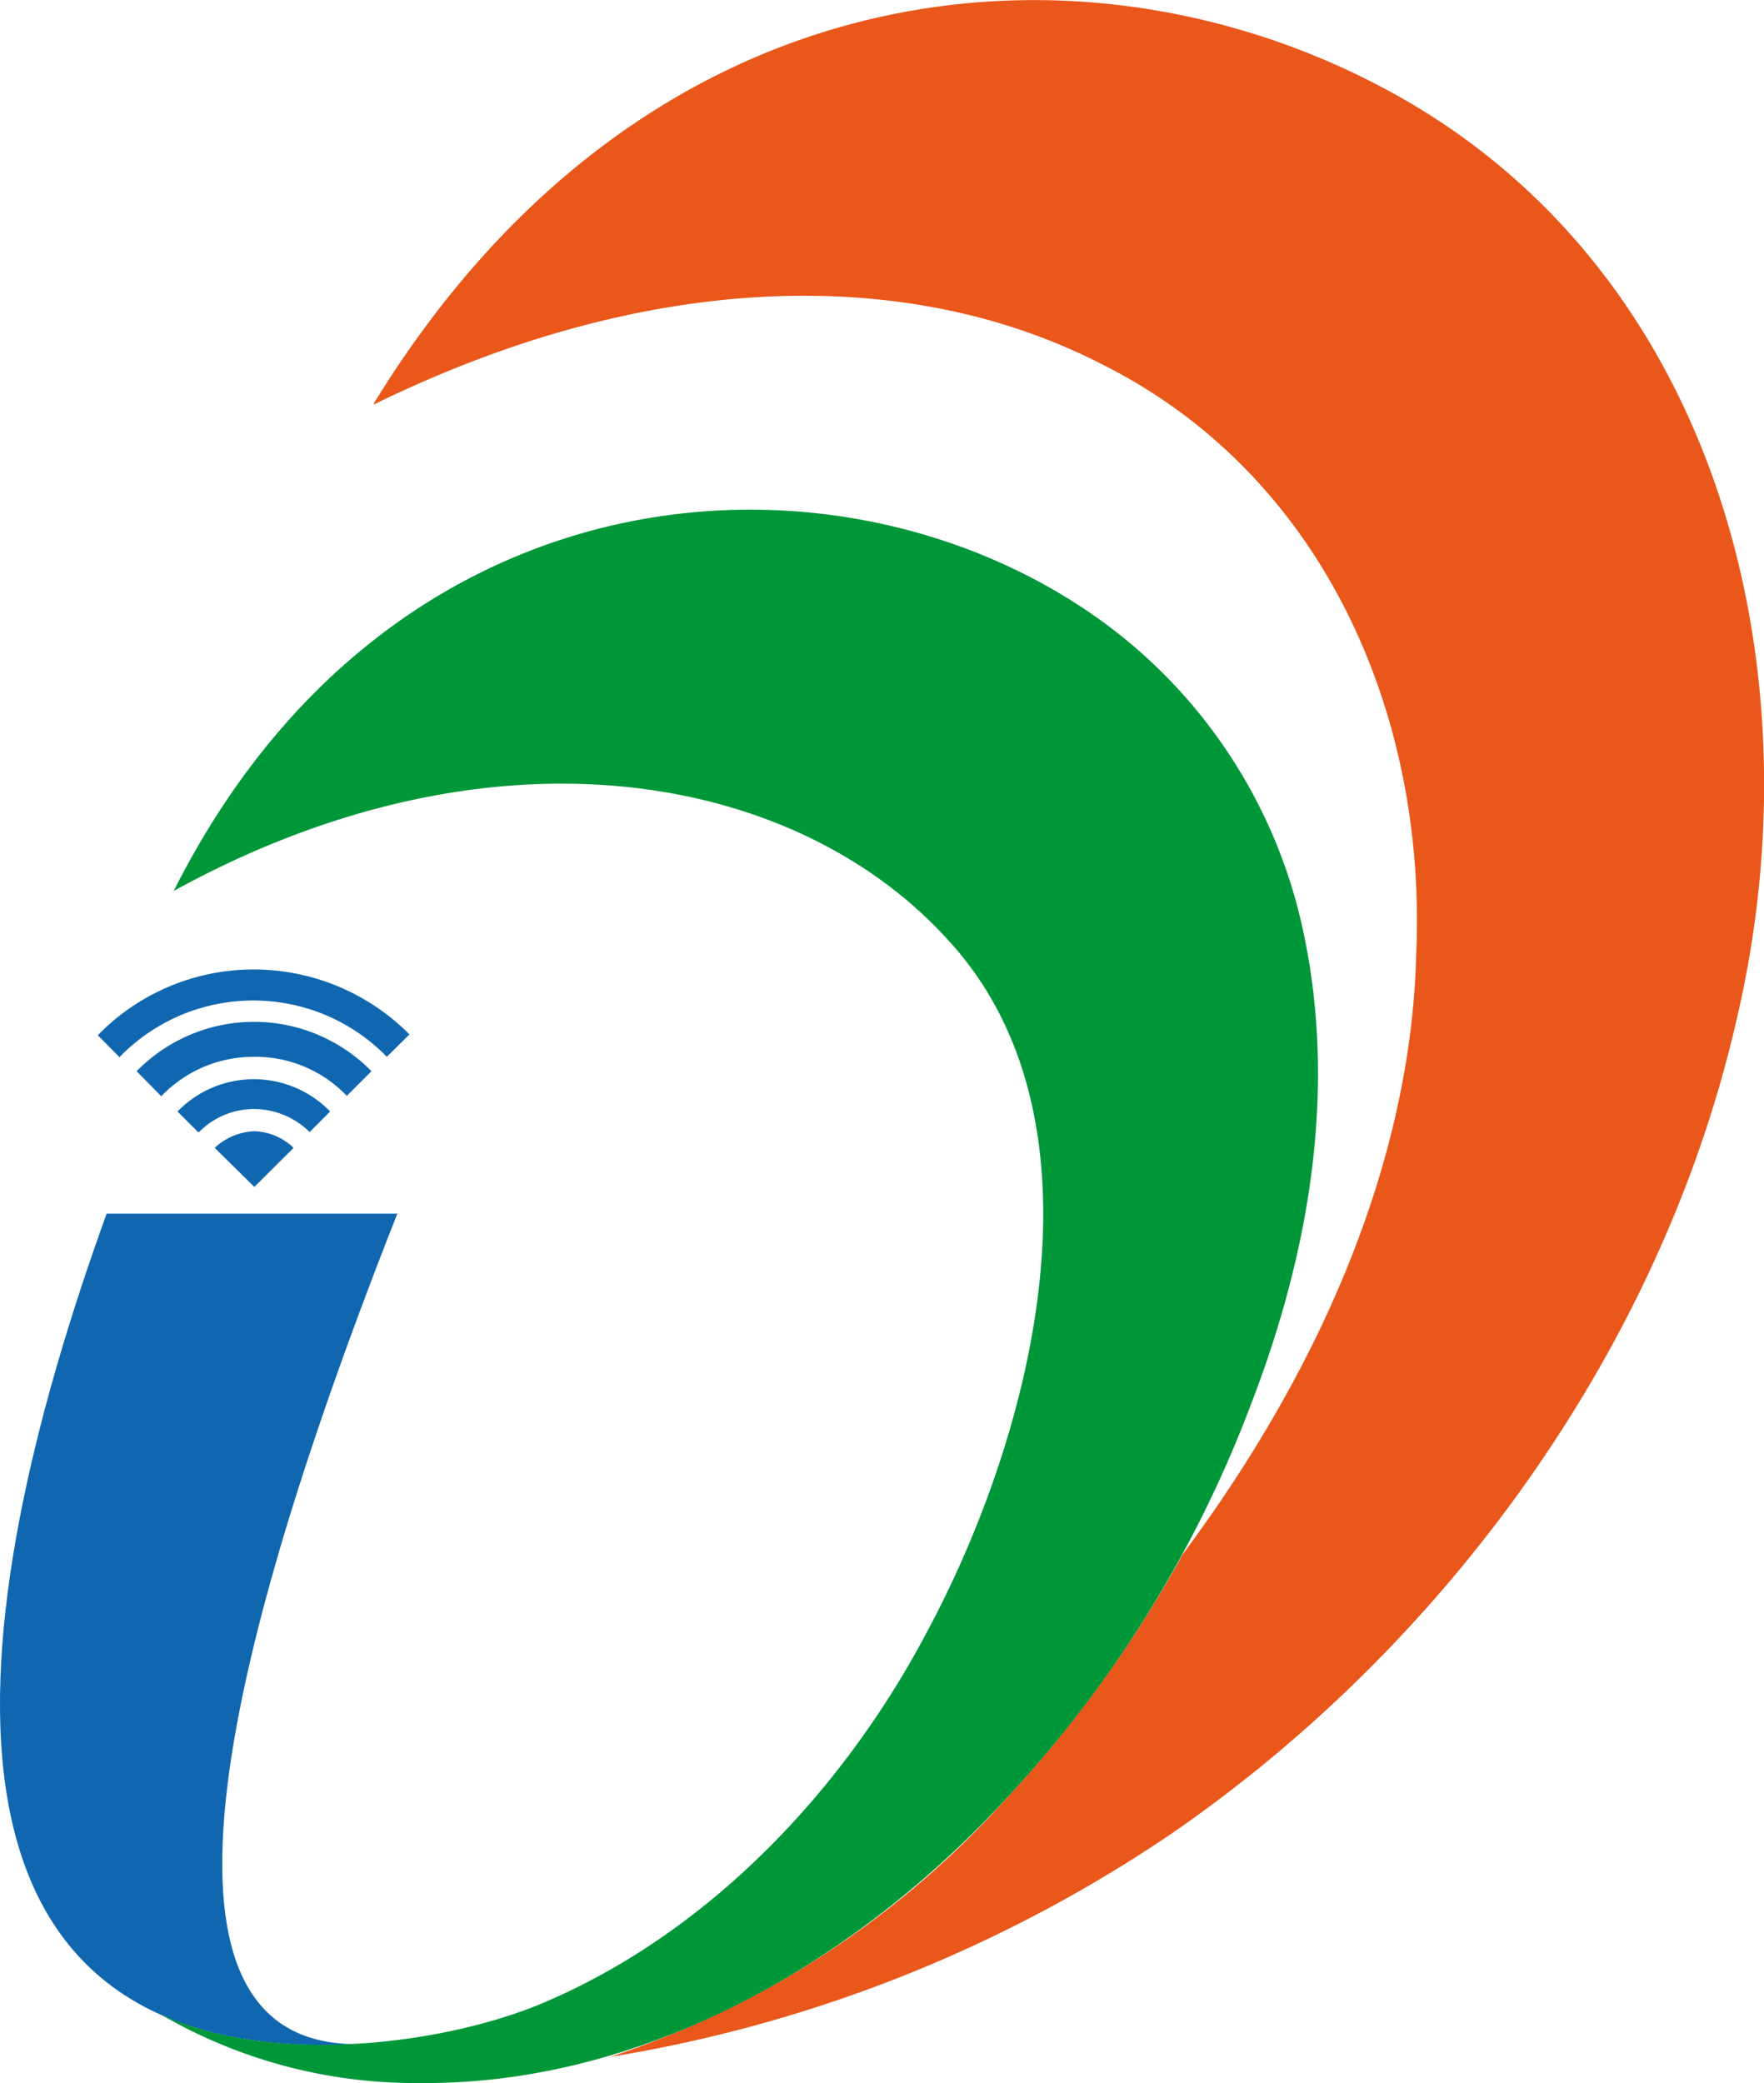 <svg id="Layer_1" data-name="Layer 1" xmlns="http://www.w3.org/2000/svg" viewBox="0 0 85.86 101.35"><defs><style>.cls-1{fill:#1067b0;}.cls-1,.cls-2,.cls-3{fill-rule:evenodd;}.cls-2{fill:#e9571a;}.cls-3{fill:#009739;}</style></defs><path class="cls-1" d="M13.91,51.78l-1.08-1.09a10.58,10.58,0,0,1,7.58-3.2A10.69,10.69,0,0,1,28,50.65l-1.1,1.09a9.08,9.08,0,0,0-13,0m3.81,3.66-1-1a5.18,5.18,0,0,1,7.43,0l-1,1a3.87,3.87,0,0,0-2.69-1.12,3.75,3.75,0,0,0-2.69,1.12m2.69,2.67-1.93-1.9a3,3,0,0,1,1.93-.81,2.88,2.88,0,0,1,1.91.81Zm0-6.33a6.14,6.14,0,0,1,4.5,1.9l1.2-1.2a8,8,0,0,0-11.43,0l1.2,1.22a6.2,6.2,0,0,1,4.53-1.92" transform="translate(-8.07 -0.32)"/><path class="cls-1" d="M13.26,59.37H27.41c-10.15,25.72-11.9,40.79-1.62,40.4C3.19,101.1,6.12,79.11,13.26,59.37" transform="translate(-8.07 -0.32)"/><path class="cls-2" d="M26.27,19.94C39.2-1.13,60.12-3.29,75,4.39,91.59,12.91,96.7,32.64,92.58,50c-3.63,15.8-14,30.23-27.45,39.51a68.09,68.09,0,0,1-27.37,10.89A44.47,44.47,0,0,0,57.25,87.61a60.3,60.3,0,0,0,8.39-11.67C73.29,65.66,76.78,55.58,77,46.8,77.54,35,72.42,23.35,61.62,18c-9.39-4.79-22-4.54-35.35,2" transform="translate(-8.07 -0.32)"/><path class="cls-3" d="M16.51,43.7C27,22.82,48.72,21.34,61.49,30.39A25.1,25.1,0,0,1,71.43,45.3C73.17,53,71.9,61,69,68.54A58.2,58.2,0,0,1,57.25,87.61c-7.27,8-17.68,14.19-28.83,14.06a24.61,24.61,0,0,1-12.65-3.41C21,100.79,29.2,99.9,34.2,97.9c8.26-3.39,14.91-10.43,19-18.2,5.12-9.53,9.15-24.85,1-33.66-7.4-8.16-22.17-10.92-37.73-2.34" transform="translate(-8.07 -0.32)"/></svg>